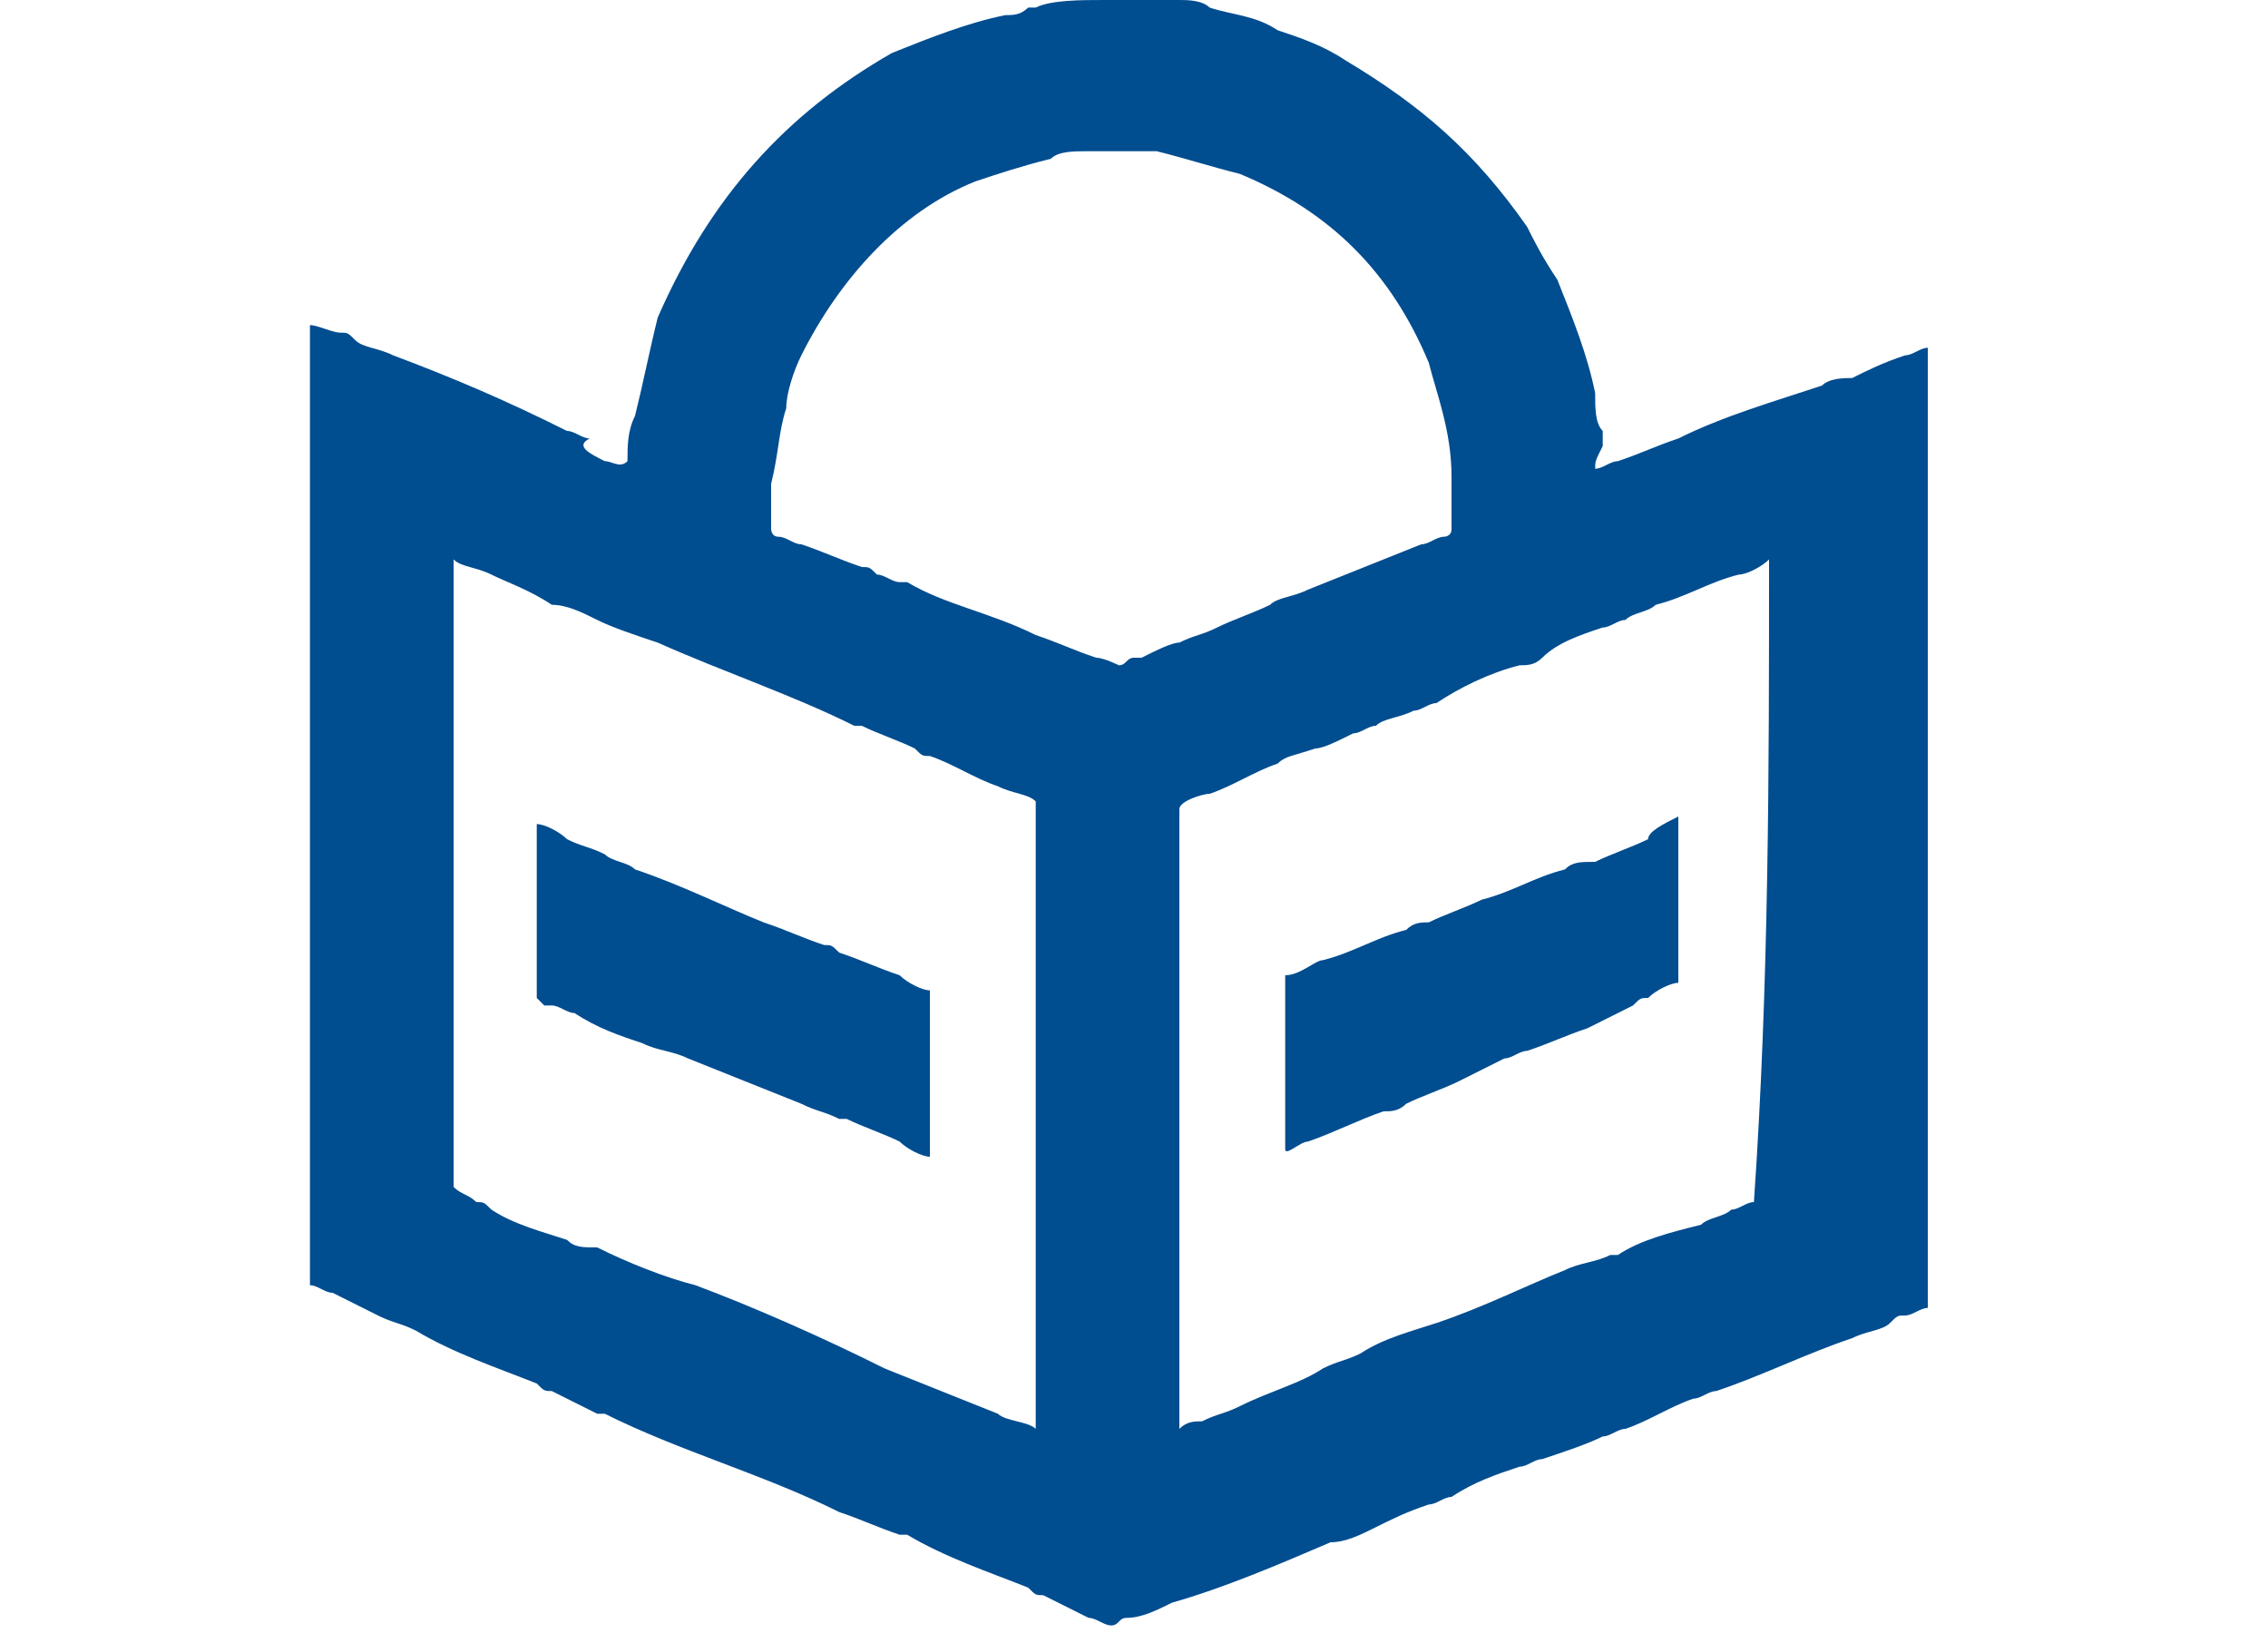 <?xml version="1.0" encoding="utf-8"?>
<!-- Generator: Adobe Illustrator 27.8.1, SVG Export Plug-In . SVG Version: 6.00 Build 0)  -->
<svg version="1.1" xmlns="http://www.w3.org/2000/svg" xmlns:xlink="http://www.w3.org/1999/xlink" x="0px" y="0px"
	 viewBox="0 0 30 21.6" style="enable-background:new 0 0 30 21.6;" xml:space="preserve">
<style type="text/css">
	.st0{display:none;}
	.st1{display:inline;}
	.st2{fill:#3474E3;}
	.st3{fill-rule:evenodd;clip-rule:evenodd;fill:#004D90;}
</style>
<g id="Ebene_1" class="st0">
	<g id="fontScale" class="st1">
		<path id="Icon_awesome-font" class="st2" d="M20.9,18.5h-1.1L13.4,1c-0.2-0.6-0.8-1-1.5-1H9.7C9,0,8.4,0.4,8.2,1L1.9,18.5H0.8
			c-0.4,0-0.8,0.3-0.8,0.8l0,0v1.5c0,0.4,0.3,0.8,0.8,0.8l0,0H7c0.4,0,0.8-0.3,0.8-0.8l0,0v-1.5c0-0.4-0.3-0.8-0.8-0.8l0,0H6
			l1.1-3.1h7.4l1.1,3.1h-0.9c-0.4,0-0.8,0.3-0.8,0.8l0,0v1.5c0,0.4,0.3,0.8,0.8,0.8l0,0h6.2c0.4,0,0.8-0.3,0.8-0.8l0,0v-1.5
			C21.6,18.9,21.3,18.6,20.9,18.5C20.9,18.6,20.9,18.5,20.9,18.5z M8.5,11.6l2.3-6.3l2.3,6.3H8.5z"/>
		<path id="Icon_awesome-font-2" class="st2" d="M29.4,19.4h-0.8L24.1,6.8c-0.2-0.4-0.6-0.7-1-0.8h-1.6c-0.5,0-0.9,0.3-1.1,0.8
			l-4.5,12.6H15c-0.3,0-0.6,0.2-0.6,0.6v1.1c0,0.3,0.2,0.6,0.6,0.6h4.4c0.3,0,0.6-0.2,0.6-0.6V20c0-0.3-0.2-0.6-0.6-0.6h-0.7
			l0.8-2.2h5.3l0.8,2.2H25c-0.3,0-0.6,0.2-0.6,0.6l0,0v1.1c0,0.3,0.2,0.6,0.6,0.6h4.4c0.3,0,0.6-0.2,0.6-0.6V20
			C30,19.7,29.7,19.4,29.4,19.4z M20.6,14.4l1.6-4.5l1.6,4.5H20.6z"/>
	</g>
</g>
<g id="Ebene_2">
	<path class="st3" d="M21.1,6.2c0.1,0,0.2-0.1,0.3-0.1c0.3-0.1,0.5-0.2,0.8-0.3c0.6-0.3,1.3-0.5,1.9-0.7c0.1-0.1,0.3-0.1,0.4-0.1
		c0.2-0.1,0.4-0.2,0.7-0.3c0.1,0,0.2-0.1,0.3-0.1c0,4.2,0,8.5,0,12.7c-0.1,0-0.2,0.1-0.3,0.1c-0.1,0-0.1,0-0.2,0.1
		c-0.1,0.1-0.3,0.1-0.5,0.2c-0.6,0.2-1.2,0.5-1.8,0.7c-0.1,0-0.2,0.1-0.3,0.1c-0.3,0.1-0.6,0.3-0.9,0.4c-0.1,0-0.2,0.1-0.3,0.1
		c-0.2,0.1-0.5,0.2-0.8,0.3c-0.1,0-0.2,0.1-0.3,0.1c-0.3,0.1-0.6,0.2-0.9,0.4c-0.1,0-0.2,0.1-0.3,0.1c-0.3,0.1-0.5,0.2-0.7,0.3
		c-0.2,0.1-0.4,0.2-0.6,0.2c-0.7,0.3-1.4,0.6-2.1,0.8c-0.2,0.1-0.4,0.2-0.6,0.2c-0.1,0-0.1,0.1-0.2,0.1c-0.1,0-0.2-0.1-0.3-0.1
		c-0.2-0.1-0.4-0.2-0.6-0.3c-0.1,0-0.1,0-0.2-0.1c-0.5-0.2-1.1-0.4-1.6-0.7c0,0-0.1,0-0.1,0c-0.3-0.1-0.5-0.2-0.8-0.3
		c-1-0.5-2.1-0.8-3.1-1.3c0,0-0.1,0-0.1,0c-0.2-0.1-0.4-0.2-0.6-0.3c-0.1,0-0.1,0-0.2-0.1c-0.5-0.2-1.1-0.4-1.6-0.7
		c-0.2-0.1-0.3-0.1-0.5-0.2c-0.2-0.1-0.4-0.2-0.6-0.3c-0.1,0-0.2-0.1-0.3-0.1c0-4.2,0-8.5,0-12.7c0.1,0,0.3,0.1,0.4,0.1
		c0.1,0,0.1,0,0.2,0.1c0.1,0.1,0.3,0.1,0.5,0.2c0.8,0.3,1.5,0.6,2.3,1c0.1,0,0.2,0.1,0.3,0.1C7.6,5.9,7.8,6,8,6.1
		c0.1,0,0.2,0.1,0.3,0c0-0.2,0-0.4,0.1-0.6c0.1-0.4,0.2-0.9,0.3-1.3c0.7-1.6,1.7-2.7,3.1-3.5c0.5-0.2,1-0.4,1.5-0.5
		c0.1,0,0.2,0,0.3-0.1c0,0,0.1,0,0.1,0c0.2-0.1,0.6-0.1,0.9-0.1c0.1,0,0.3,0,0.4,0c0,0,0.1,0,0.1,0c0.1,0,0.3,0,0.5,0
		c0.1,0,0.3,0,0.4,0.1c0.3,0.1,0.6,0.1,0.9,0.3c0.3,0.1,0.6,0.2,0.9,0.4c1,0.6,1.7,1.2,2.4,2.2c0.1,0.2,0.2,0.4,0.4,0.7
		c0.2,0.5,0.4,1,0.5,1.5c0,0.2,0,0.4,0.1,0.5c0,0.1,0,0.1,0,0.2C21.1,6.1,21.1,6.1,21.1,6.2z M14.4,2c-0.2,0-0.4,0-0.5,0.1
		c-0.4,0.1-0.7,0.2-1,0.3c-1,0.4-1.8,1.3-2.3,2.3c-0.1,0.2-0.2,0.5-0.2,0.7c-0.1,0.3-0.1,0.6-0.2,1c0,0.2,0,0.4,0,0.5c0,0,0,0,0,0.1
		c0,0,0,0.1,0.1,0.1c0.1,0,0.2,0.1,0.3,0.1c0.3,0.1,0.5,0.2,0.8,0.3c0.1,0,0.1,0,0.2,0.1c0.1,0,0.2,0.1,0.3,0.1c0.1,0,0.1,0,0.1,0
		c0.5,0.3,1.1,0.4,1.7,0.7c0.3,0.1,0.5,0.2,0.8,0.3c0.1,0,0.3,0.1,0.3,0.1c0.1,0,0.1-0.1,0.2-0.1c0,0,0.1,0,0.1,0
		c0.2-0.1,0.4-0.2,0.5-0.2c0.2-0.1,0.3-0.1,0.5-0.2c0.2-0.1,0.5-0.2,0.7-0.3c0.1-0.1,0.3-0.1,0.5-0.2c0.5-0.2,1-0.4,1.5-0.6
		c0.1,0,0.2-0.1,0.3-0.1c0,0,0.1,0,0.1-0.1c0,0,0-0.1,0-0.1c0-0.1,0-0.5,0-0.6c0-0.6-0.2-1.1-0.3-1.5c-0.5-1.2-1.3-2-2.5-2.5
		C16,2.2,15.7,2.1,15.3,2c-0.1,0-0.1,0-0.2,0C14.9,2,14.6,2,14.4,2z M6,7.4c0,0.1,0,0.2,0,0.2C6,7.8,6,8,6,8.1c0,0.6,0,1.2,0,1.8
		c0,1.9,0,3.9,0,5.8c0.1,0.1,0.2,0.1,0.3,0.2c0.1,0,0.1,0,0.2,0.1c0.3,0.2,0.7,0.3,1,0.4c0.1,0.1,0.2,0.1,0.4,0.1
		c0.4,0.2,0.9,0.4,1.3,0.5c0.8,0.3,1.7,0.7,2.5,1.1c0.5,0.2,1,0.4,1.5,0.6c0.1,0.1,0.4,0.1,0.5,0.2c0,0,0,0,0,0c0,0,0,0,0,0
		c0,0,0-0.1,0-0.2c0-0.1,0-0.3,0-0.4c0-0.6,0-1.1,0-1.6c0-2,0-4.1,0-6.1c-0.1-0.1-0.3-0.1-0.5-0.2c-0.3-0.1-0.6-0.3-0.9-0.4
		c-0.1,0-0.1,0-0.2-0.1c-0.2-0.1-0.5-0.2-0.7-0.3c0,0-0.1,0-0.1,0c-0.8-0.4-1.7-0.7-2.6-1.1C8.4,8.4,8.1,8.3,7.9,8.2
		C7.7,8.1,7.5,8,7.3,8C7,7.8,6.7,7.7,6.5,7.6C6.3,7.5,6.1,7.5,6,7.4z M23.4,7.4C23.4,7.4,23.4,7.4,23.4,7.4
		c-0.1,0.1-0.3,0.2-0.4,0.2c-0.4,0.1-0.7,0.3-1.1,0.4c-0.1,0.1-0.3,0.1-0.4,0.2c-0.1,0-0.2,0.1-0.3,0.1c-0.3,0.1-0.6,0.2-0.8,0.4
		c-0.1,0.1-0.2,0.1-0.3,0.1c-0.4,0.1-0.8,0.3-1.1,0.5c-0.1,0-0.2,0.1-0.3,0.1c-0.2,0.1-0.4,0.1-0.5,0.2c-0.1,0-0.2,0.1-0.3,0.1
		c-0.2,0.1-0.4,0.2-0.5,0.2C17.1,10,17,10,16.9,10.1c-0.3,0.1-0.6,0.3-0.9,0.4c-0.1,0-0.4,0.1-0.4,0.2c0,0,0,0.1,0,0.1
		c0,0.1,0,0.3,0,0.4c0,0.5,0,1,0,1.4c0,1.5,0,3,0,4.5c0,0.4,0,0.9,0,1.3c0,0.1,0,0.5,0,0.5c0,0,0,0,0,0c0,0,0,0,0,0c0,0,0,0,0,0
		c0,0,0,0,0,0c0,0,0,0,0,0c0.1-0.1,0.2-0.1,0.3-0.1c0.2-0.1,0.3-0.1,0.5-0.2c0.4-0.2,0.8-0.3,1.1-0.5c0.2-0.1,0.3-0.1,0.5-0.2
		c0.3-0.2,0.7-0.3,1-0.4c0.6-0.2,1.2-0.5,1.7-0.7c0.2-0.1,0.4-0.1,0.6-0.2c0,0,0.1,0,0.1,0c0.3-0.2,0.7-0.3,1.1-0.4
		c0.1-0.1,0.3-0.1,0.4-0.2c0.1,0,0.2-0.1,0.3-0.1C23.4,13,23.4,10.2,23.4,7.4z M22.2,10.8c0,0.5,0,1,0,1.5c0,0.2,0,0.5,0,0.7
		c-0.1,0-0.3,0.1-0.4,0.2c-0.1,0-0.1,0-0.2,0.1c-0.2,0.1-0.4,0.2-0.6,0.3c-0.3,0.1-0.5,0.2-0.8,0.3c-0.1,0-0.2,0.1-0.3,0.1
		c-0.2,0.1-0.4,0.2-0.6,0.3c-0.2,0.1-0.5,0.2-0.7,0.3c-0.1,0.1-0.2,0.1-0.3,0.1c-0.3,0.1-0.7,0.3-1,0.4c-0.1,0-0.3,0.2-0.3,0.1
		c0,0,0-0.1,0-0.2c0-0.1,0-0.3,0-0.4c0-0.4,0-0.7,0-1.1c0-0.2,0-0.4,0-0.6c0.2,0,0.4-0.2,0.5-0.2c0.4-0.1,0.7-0.3,1.1-0.4
		c0.1-0.1,0.2-0.1,0.3-0.1c0.2-0.1,0.5-0.2,0.7-0.3c0.4-0.1,0.7-0.3,1.1-0.4c0.1-0.1,0.2-0.1,0.4-0.1c0.2-0.1,0.5-0.2,0.7-0.3
		C21.8,11,22,10.9,22.2,10.8z M7.1,10.9c0.1,0,0.3,0.1,0.4,0.2c0.2,0.1,0.3,0.1,0.5,0.2c0.1,0.1,0.3,0.1,0.4,0.2
		c0.6,0.2,1.2,0.5,1.7,0.7c0.3,0.1,0.5,0.2,0.8,0.3c0.1,0,0.1,0,0.2,0.1c0.3,0.1,0.5,0.2,0.8,0.3c0.1,0.1,0.3,0.2,0.4,0.2
		c0,0.7,0,1.5,0,2.2c-0.1,0-0.3-0.1-0.4-0.2c-0.2-0.1-0.5-0.2-0.7-0.3c0,0-0.1,0-0.1,0c-0.2-0.1-0.3-0.1-0.5-0.2
		c-0.5-0.2-1-0.4-1.5-0.6c-0.2-0.1-0.4-0.1-0.6-0.2c-0.3-0.1-0.6-0.2-0.9-0.4c-0.1,0-0.2-0.1-0.3-0.1c0,0,0,0-0.1,0
		c0,0-0.1-0.1-0.1-0.1C7.1,12.3,7.1,11.6,7.1,10.9z"/>
</g>
</svg>
